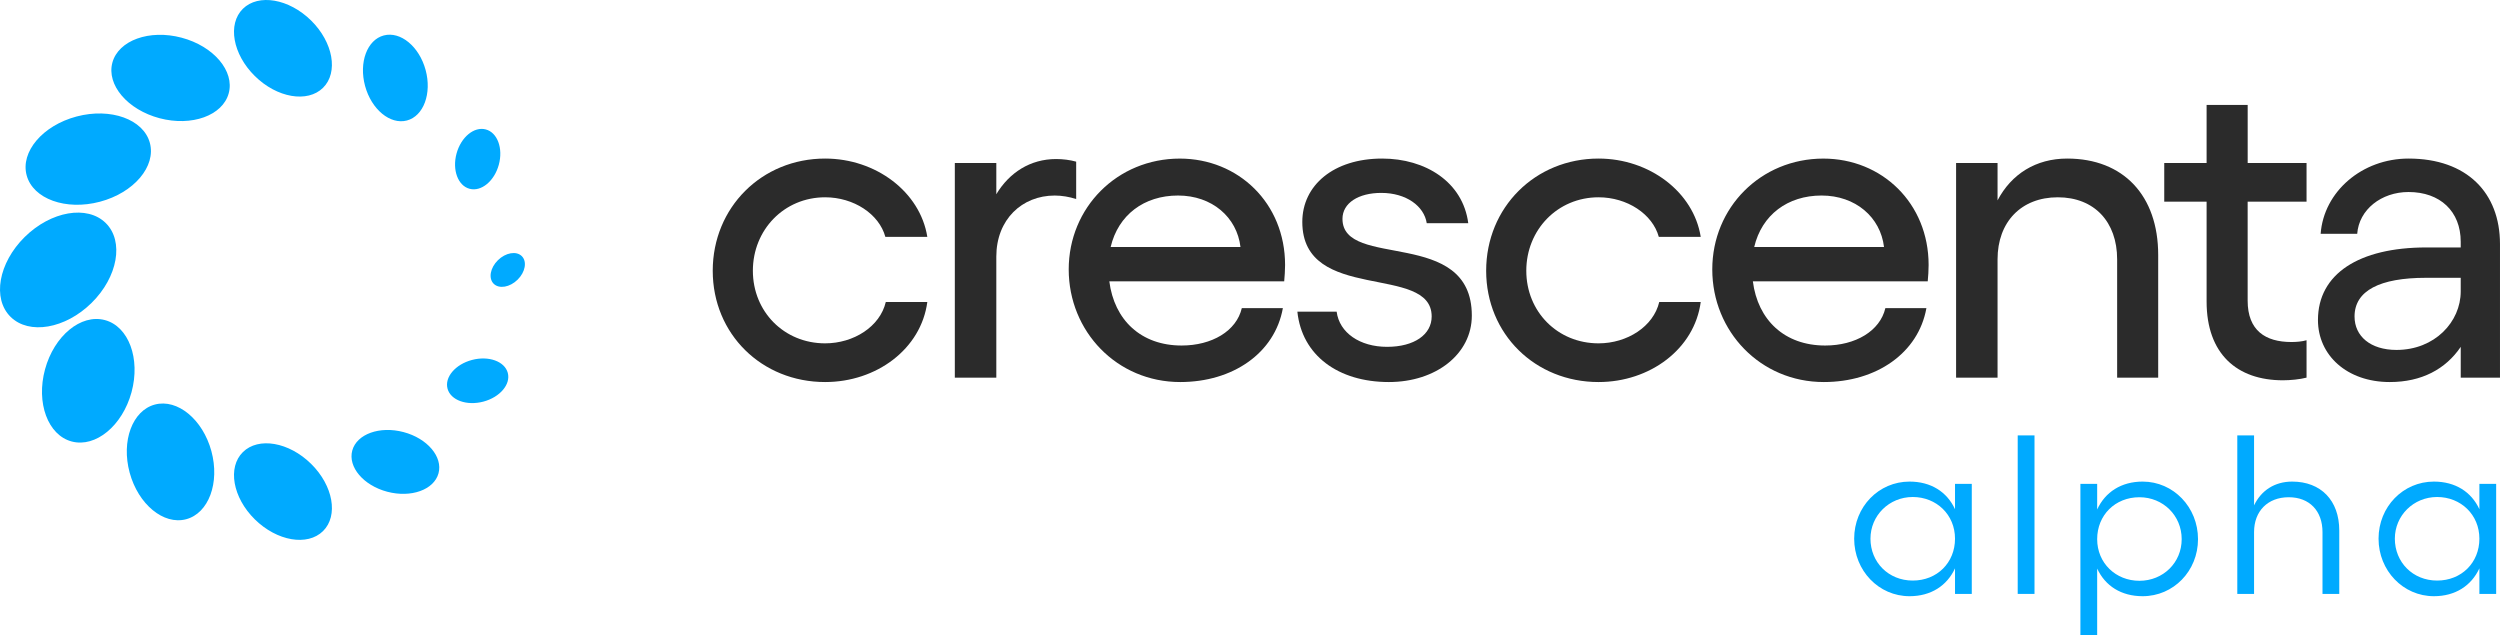 <svg width="181" height="46" viewBox="0 0 181 46" fill="none" xmlns="http://www.w3.org/2000/svg">
<path d="M59.739 27.66C63.456 27.66 66.685 25.272 67.138 21.863H64.132C63.713 23.647 61.808 24.858 59.739 24.858C56.769 24.858 54.508 22.564 54.508 19.602C54.508 16.639 56.769 14.284 59.739 14.284C61.808 14.284 63.649 15.494 64.1 17.15H67.138C66.621 13.9 63.422 11.48 59.739 11.48C55.154 11.48 51.602 15.016 51.602 19.602C51.602 24.188 55.154 27.66 59.739 27.66Z" fill="#2B2B2B"/>
<path d="M76.462 11.514C74.588 11.514 73.07 12.501 72.133 14.062V11.801H69.129V27.342H72.133V18.585C72.133 15.877 74.005 14.157 76.364 14.157C76.881 14.157 77.429 14.252 77.915 14.411V11.704C77.463 11.577 76.945 11.514 76.462 11.514Z" fill="#2B2B2B"/>
<path fill-rule="evenodd" clip-rule="evenodd" d="M80.411 17.884C80.961 15.557 82.834 14.156 85.29 14.156C87.746 14.156 89.552 15.718 89.811 17.884H80.411ZM93.04 19.188C93.04 14.699 89.649 11.482 85.418 11.482C80.897 11.482 77.375 15.016 77.375 19.507C77.375 23.998 80.865 27.66 85.45 27.66C89.263 27.66 92.298 25.559 92.88 22.309H89.907C89.52 23.966 87.744 25.016 85.547 25.016C82.609 25.016 80.67 23.169 80.315 20.367H92.976C93.008 20.111 93.04 19.475 93.04 19.188Z" fill="#2B2B2B"/>
<path d="M100.554 27.66C103.977 27.66 106.56 25.622 106.56 22.85C106.56 16.417 97.195 19.538 97.195 15.844C97.195 14.697 98.356 13.966 100.004 13.966C101.812 13.966 103.105 14.921 103.297 16.162H106.302C105.914 13.169 103.201 11.48 100.068 11.48C96.546 11.48 94.287 13.423 94.287 16.066C94.287 21.99 103.653 19.061 103.653 22.913C103.653 24.22 102.392 25.111 100.424 25.111C98.455 25.111 96.968 24.093 96.773 22.563H93.93C94.255 25.718 96.871 27.66 100.554 27.66Z" fill="#2B2B2B"/>
<path d="M115.735 27.66C119.452 27.66 122.681 25.272 123.133 21.863H120.13C119.709 23.647 117.804 24.858 115.735 24.858C112.765 24.858 110.504 22.564 110.504 19.602C110.504 16.639 112.765 14.284 115.735 14.284C117.803 14.284 119.645 15.494 120.098 17.15H123.133C122.617 13.9 119.42 11.48 115.735 11.48C111.15 11.48 107.598 15.016 107.598 19.602C107.598 24.188 111.15 27.66 115.735 27.66Z" fill="#2B2B2B"/>
<path fill-rule="evenodd" clip-rule="evenodd" d="M127.005 17.884C127.553 15.557 129.427 14.156 131.882 14.156C134.336 14.156 136.146 15.718 136.403 17.884H127.005ZM139.632 19.188C139.632 14.699 136.242 11.482 132.01 11.482C127.489 11.482 123.969 15.016 123.969 19.507C123.969 23.998 127.457 27.66 132.042 27.66C135.855 27.66 138.89 25.559 139.472 22.309H136.501C136.112 23.966 134.336 25.016 132.141 25.016C129.201 25.016 127.262 23.169 126.907 20.367H139.568C139.602 20.111 139.632 19.475 139.632 19.188Z" fill="#2B2B2B"/>
<path d="M149.663 11.48C147.403 11.48 145.627 12.596 144.623 14.507V11.8H141.621V27.343H144.623V18.773C144.623 16.068 146.337 14.284 148.984 14.284C151.631 14.284 153.281 16.066 153.281 18.773V27.341H156.253V18.456C156.253 14.156 153.732 11.48 149.663 11.48Z" fill="#2B2B2B"/>
<path d="M166.994 14.601V11.799H162.732V7.596H159.758V11.799H156.691V14.601H159.758V21.831C159.758 25.622 161.955 27.533 165.283 27.533C165.832 27.533 166.509 27.467 166.994 27.34V24.633C166.67 24.729 166.252 24.762 165.897 24.762C164.022 24.762 162.73 23.934 162.73 21.768V14.601H166.994Z" fill="#2B2B2B"/>
<path fill-rule="evenodd" clip-rule="evenodd" d="M173.504 25.335C171.63 25.335 170.469 24.348 170.469 22.915C170.469 21.037 172.31 20.113 175.637 20.113H178.156V21.1C178.156 23.296 176.283 25.335 173.504 25.335ZM174.377 11.48C171.017 11.48 168.24 13.87 168.015 16.926H170.662C170.792 15.176 172.408 13.902 174.377 13.902C176.669 13.902 178.156 15.303 178.156 17.501V17.915H175.669C170.792 17.915 167.82 19.826 167.82 23.169C167.82 25.718 169.918 27.66 173.02 27.66C175.314 27.66 177.058 26.736 178.157 25.113V27.341H180.999V17.66C180.997 13.966 178.609 11.48 174.377 11.48Z" fill="#2B2B2B"/>
<path d="M23.388 38.45C24.512 37.342 24.127 35.162 22.524 33.583C20.922 32.003 18.711 31.621 17.586 32.731C16.46 33.84 16.847 36.022 18.448 37.601C20.052 39.18 22.261 39.561 23.388 38.45Z" fill="#00AAFF"/>
<path d="M31.748 34.268C32.073 33.074 30.938 31.737 29.213 31.282C27.489 30.826 25.829 31.425 25.504 32.618C25.181 33.811 26.315 35.147 28.039 35.602C29.763 36.058 31.423 35.461 31.748 34.268Z" fill="#00AAFF"/>
<path d="M34.992 29.078C36.197 28.759 36.989 27.826 36.763 26.993C36.536 26.159 35.376 25.741 34.173 26.06C32.968 26.378 32.175 27.31 32.402 28.143C32.629 28.977 33.789 29.395 34.992 29.078Z" fill="#00AAFF"/>
<path d="M37.475 20.248C38.036 19.696 38.171 18.931 37.777 18.543C37.382 18.154 36.608 18.288 36.047 18.841C35.487 19.393 35.351 20.156 35.745 20.546C36.14 20.935 36.915 20.801 37.475 20.248Z" fill="#00AAFF"/>
<path d="M36.115 11.924C36.438 10.736 36.013 9.594 35.169 9.37C34.323 9.146 33.377 9.929 33.054 11.115C32.731 12.303 33.154 13.445 34 13.669C34.846 13.893 35.792 13.112 36.115 11.924Z" fill="#00AAFF"/>
<path d="M29.461 8.724C30.669 8.403 31.276 6.766 30.814 5.067C30.353 3.366 28.997 2.247 27.786 2.566C26.576 2.887 25.971 4.524 26.432 6.225C26.894 7.924 28.25 9.043 29.461 8.724Z" fill="#00AAFF"/>
<path d="M23.387 6.357C24.511 5.247 24.126 3.067 22.525 1.486C20.922 -0.094 18.712 -0.474 17.585 0.636C16.461 1.745 16.846 3.925 18.449 5.504C20.051 7.085 22.262 7.466 23.387 6.357Z" fill="#00AAFF"/>
<path d="M16.559 6.755C16.998 5.145 15.466 3.342 13.14 2.727C10.816 2.111 8.576 2.92 8.137 4.531C7.7 6.142 9.23 7.945 11.555 8.56C13.881 9.175 16.121 8.366 16.559 6.755Z" fill="#00AAFF"/>
<path d="M7.229 14.607C9.692 13.956 11.313 12.047 10.849 10.341C10.386 8.637 8.014 7.782 5.551 8.433C3.088 9.083 1.467 10.994 1.931 12.698C2.393 14.404 4.765 15.259 7.229 14.607Z" fill="#00AAFF"/>
<path d="M6.63 21.93C8.534 20.053 8.991 17.466 7.656 16.148C6.319 14.829 3.693 15.282 1.79 17.157C-0.112 19.034 -0.571 21.622 0.766 22.94C2.101 24.258 4.728 23.807 6.63 21.93Z" fill="#00AAFF"/>
<path d="M9.523 28.395C10.182 25.967 9.316 23.628 7.587 23.172C5.857 22.715 3.92 24.312 3.26 26.741C2.601 29.169 3.467 31.508 5.196 31.965C6.926 32.421 8.863 30.824 9.523 28.395Z" fill="#00AAFF"/>
<path d="M13.474 37.593C15.107 37.161 15.927 34.953 15.304 32.66C14.681 30.367 12.851 28.858 11.218 29.288C9.585 29.72 8.765 31.928 9.388 34.223C10.011 36.514 11.841 38.025 13.474 37.593Z" fill="#00AAFF"/>
<path fill-rule="evenodd" clip-rule="evenodd" d="M135.422 39C135.422 37.328 136.77 35.983 138.483 35.983C140.197 35.983 141.543 37.261 141.543 39C141.543 40.74 140.245 42.033 138.483 42.033C136.722 42.033 135.422 40.704 135.422 39ZM142.757 35.031H141.543V36.868C140.961 35.606 139.797 34.867 138.25 34.867C136.022 34.867 134.242 36.688 134.242 39C134.242 41.312 136.022 43.165 138.25 43.165C139.797 43.165 140.961 42.41 141.543 41.147V42.999H142.757V35.031Z" fill="#00AAFF"/>
<path d="M147.298 31.523H146.082V42.999H147.298V31.523Z" fill="#00AAFF"/>
<path fill-rule="evenodd" clip-rule="evenodd" d="M150.621 46.001H151.835V41.164C152.419 42.426 153.582 43.165 155.128 43.165C157.358 43.165 159.136 41.344 159.136 39.034C159.136 36.723 157.358 34.867 155.128 34.867C153.582 34.867 152.419 35.623 151.835 36.885V35.031H150.621V46.001ZM154.894 36C156.608 36 157.954 37.326 157.954 39.034C157.954 40.741 156.608 42.049 154.894 42.049C153.181 42.049 151.835 40.77 151.835 39.034C151.835 37.298 153.133 36 154.894 36Z" fill="#00AAFF"/>
<path d="M161.98 31.523V42.999H163.194V38.524C163.194 36.999 164.19 36 165.704 36C167.218 36 168.149 36.999 168.149 38.524V42.999H169.363V38.409C169.363 36.229 168.033 34.867 165.954 34.867C164.69 34.867 163.71 35.507 163.194 36.589V31.523H161.98Z" fill="#00AAFF"/>
<path fill-rule="evenodd" clip-rule="evenodd" d="M173.387 39C173.387 37.328 174.735 35.983 176.448 35.983C178.162 35.983 179.508 37.261 179.508 39C179.508 40.74 178.21 42.033 176.448 42.033C174.686 42.033 173.387 40.704 173.387 39ZM180.722 35.031H179.508V36.868C178.924 35.606 177.762 34.867 176.214 34.867C173.987 34.867 172.207 36.688 172.207 39C172.207 41.312 173.987 43.165 176.214 43.165C177.762 43.165 178.924 42.41 179.508 41.147V42.999H180.722V35.031Z" fill="#00AAFF"/>
</svg>
